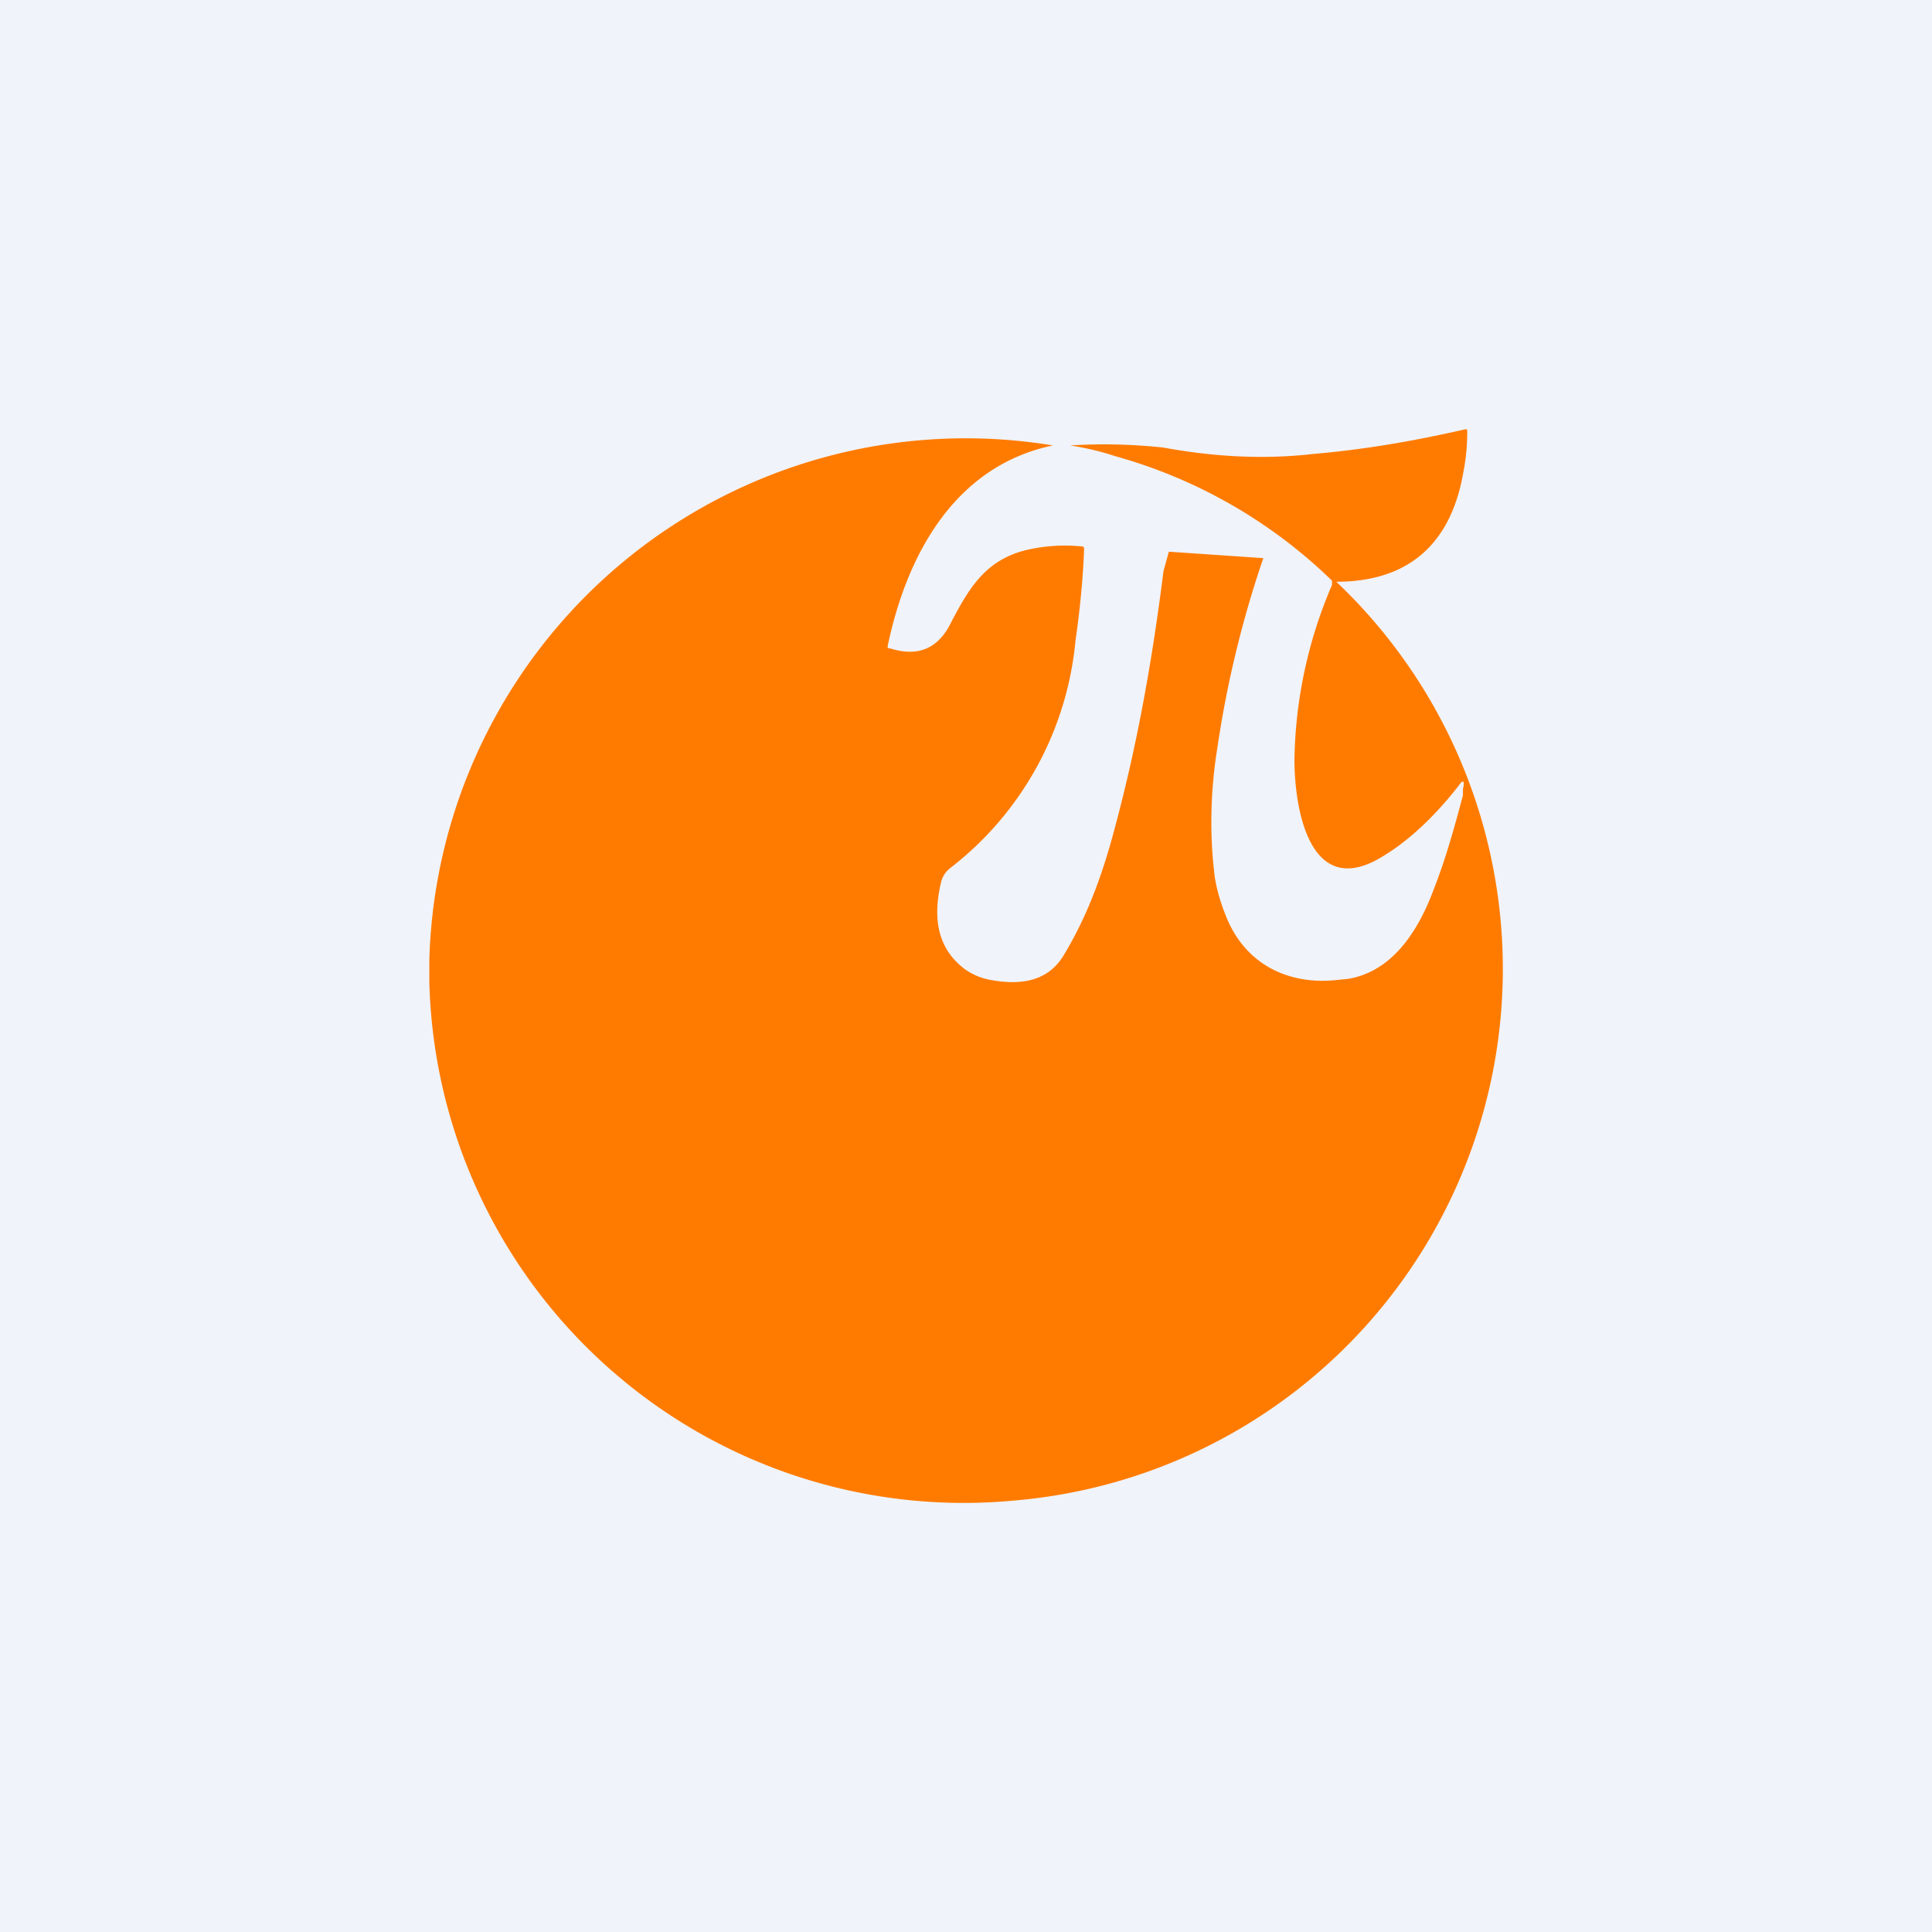 <!-- by TradingView --><svg width="18" height="18" viewBox="0 0 18 18" xmlns="http://www.w3.org/2000/svg"><path fill="#F0F3FA" d="M0 0h18v18H0z"/><path d="M4 8.93v.22a4.98 4.98 0 0 0 5.45 4.83 4.97 4.97 0 0 0 3-8.56c.66 0 1.06-.34 1.18-1a2 2 0 0 0 .04-.4c0-.02 0-.02-.02-.02-.48.11-.95.19-1.42.23-.44.05-.9.03-1.39-.06a5.15 5.15 0 0 0-.87-.02 2.59 2.59 0 0 1 .42.1 4.7 4.7 0 0 1 2.02 1.16v.04a4.27 4.27 0 0 0-.35 1.63c0 .41.12 1.26.75.94.3-.16.57-.43.78-.7.04-.06.06-.05.04.03v.06c-.08.3-.16.59-.27.87-.14.38-.38.77-.8.84l-.1.01c-.45.05-.86-.14-1.04-.6-.06-.15-.1-.3-.11-.43-.04-.35-.03-.75.03-1.12a9.95 9.95 0 0 1 .43-1.78l-.88-.06a28.9 28.9 0 0 1-.05.18c-.1.8-.24 1.6-.45 2.38-.11.42-.25.82-.48 1.2-.15.25-.41.28-.68.23a.59.59 0 0 1-.24-.1c-.24-.18-.31-.45-.22-.82a.24.24 0 0 1 .08-.12 3.03 3.03 0 0 0 1.17-2.12c.04-.28.07-.57.08-.85 0-.02 0-.03-.03-.03a1.57 1.57 0 0 0-.53.04c-.37.1-.52.36-.7.71-.12.21-.3.28-.55.2-.02 0-.02 0-.02-.02.18-.86.63-1.68 1.54-1.87A5 5 0 0 0 4 8.94Z" fill="#FF7B00"/></svg>